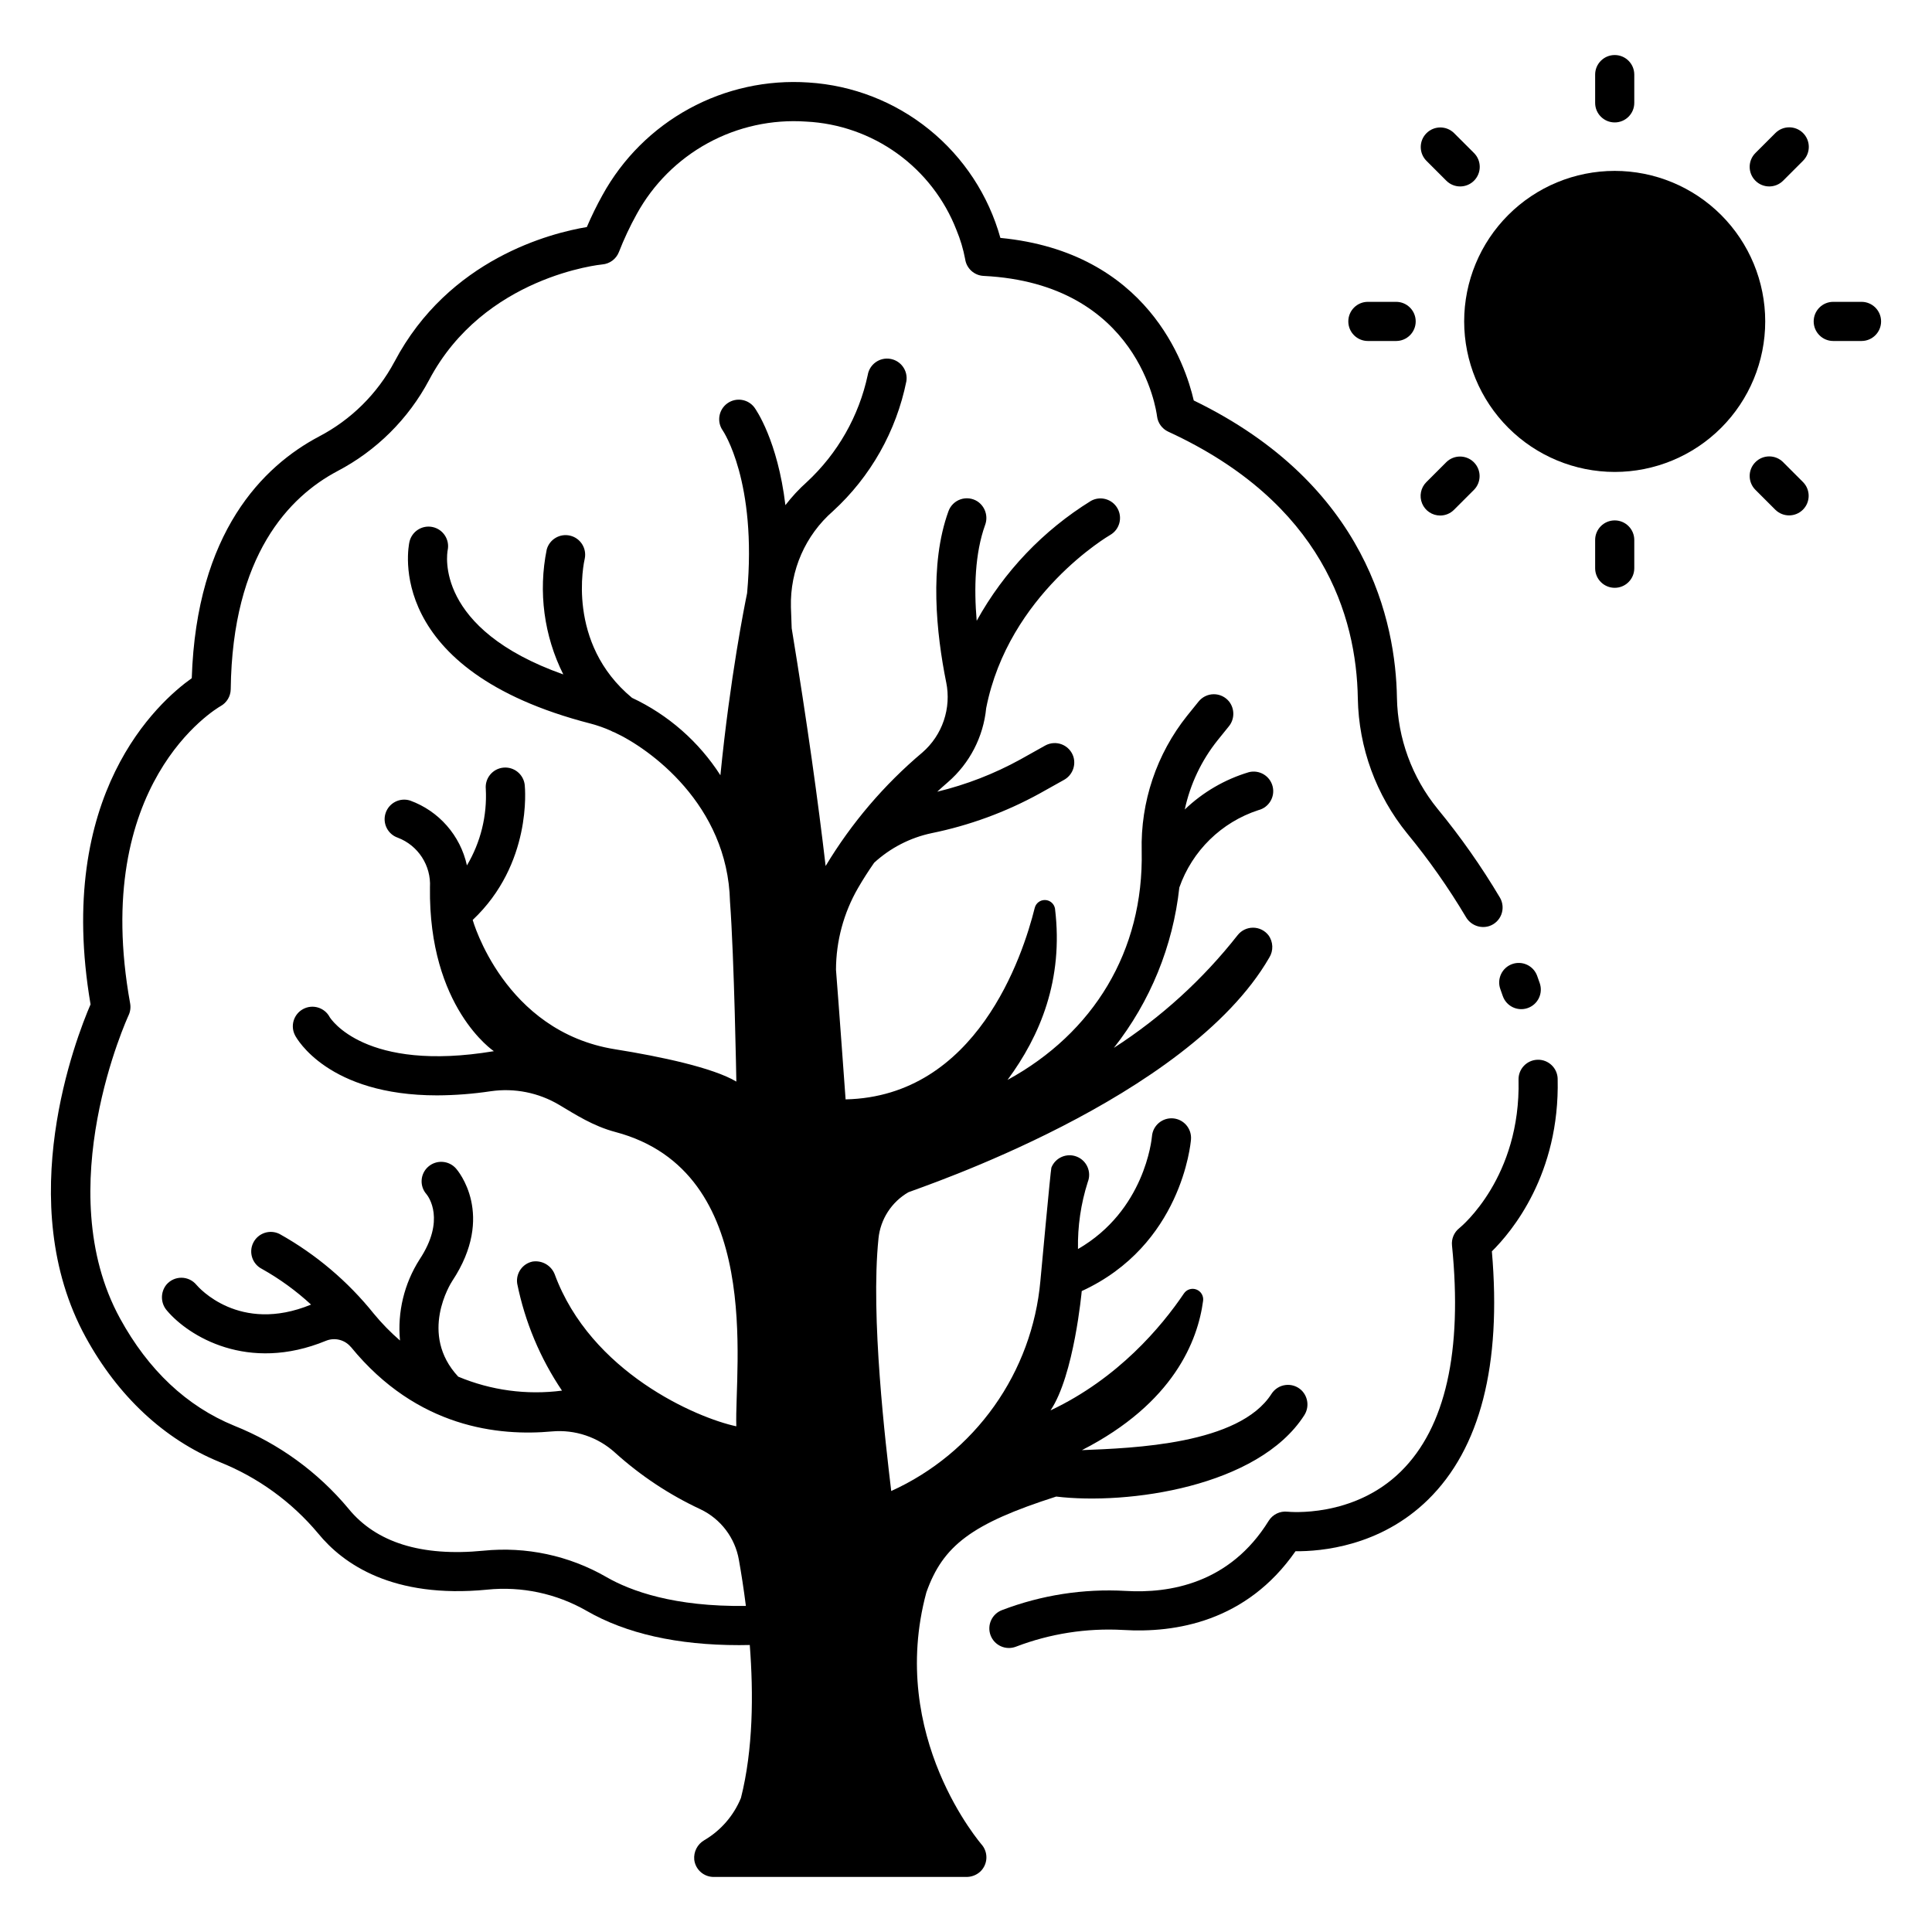 <?xml version="1.0" encoding="UTF-8"?>
<!-- Uploaded to: ICON Repo, www.svgrepo.com, Generator: ICON Repo Mixer Tools -->
<svg fill="#000000" width="800px" height="800px" version="1.1" viewBox="144 144 512 512" xmlns="http://www.w3.org/2000/svg">
 <g>
  <path d="m202.13 531.43c10.16 4.043 19.156 10.551 26.176 18.938 6.637 8.137 19.797 17.328 44.773 14.91l-0.004-0.004c9.164-0.938 18.391 1.027 26.379 5.613 10.473 6.043 24.039 9.09 40.41 9.09 0.934 0 1.883-0.016 2.836-0.035 0.996 12.918 0.91 27.719-2.348 40.559h-0.004c-1.926 4.691-5.344 8.621-9.723 11.184-1.812 1.059-2.844 3.074-2.641 5.164 0.312 2.606 2.527 4.566 5.152 4.562h66.879c1.414 0.031 2.785-0.492 3.816-1.461 1.887-1.832 2.109-4.781 0.516-6.875-0.207-0.273-25.18-28.777-14.852-67.074 4.383-12.352 11.918-18.195 34.41-25.395 18.934 2.273 53.504-2.535 65.715-21.508v-0.004c1.387-2.109 1.082-4.906-0.727-6.668-1.121-1.062-2.66-1.574-4.199-1.383-1.535 0.188-2.906 1.051-3.738 2.356-8.582 13.418-36.645 14.363-50.234 14.906 24.324-12.445 30.719-29.035 32.117-39.609v-0.004c0.16-1.277-0.578-2.5-1.785-2.957-1.207-0.457-2.566-0.027-3.293 1.039-5.965 8.824-17.445 22.535-35.363 30.996 6.242-9.234 8.273-31.621 8.273-31.621 26.391-12.125 28.859-38.984 28.953-40.176 0.23-2.856-1.895-5.359-4.75-5.594-2.856-0.23-5.359 1.895-5.59 4.75-0.078 0.891-1.949 19.699-19.602 29.875h-0.004c-0.113-6.019 0.762-12.016 2.594-17.75 1.055-2.664-0.25-5.68-2.914-6.731-2.664-1.055-5.68 0.25-6.731 2.91-0.191 0.484-2.914 30.031-2.914 30.031v0.004c-1.074 11.945-5.297 23.395-12.242 33.172-6.945 9.781-16.359 17.543-27.285 22.496-1.48-12.438-5.516-46.211-3.379-66.891h-0.004c0.516-5.137 3.469-9.711 7.938-12.289 2.738-1.148 73.941-24.641 95.629-62.176 1.145-1.836 1.062-4.18-0.211-5.93-0.977-1.258-2.481-2-4.074-2.004-1.594-0.008-3.102 0.719-4.09 1.969-9.199 11.715-20.285 21.812-32.809 29.879 9.652-12.258 15.664-26.98 17.348-42.488 3.406-9.73 11.156-17.316 20.957-20.512 2.777-0.695 4.469-3.512 3.773-6.289-0.695-2.777-3.512-4.469-6.293-3.773-6.367 1.902-12.191 5.293-16.992 9.891 1.438-6.719 4.426-13.012 8.723-18.375l2.922-3.617c1.594-1.914 1.629-4.68 0.086-6.637-0.988-1.215-2.473-1.922-4.035-1.918-1.566 0.004-3.047 0.715-4.031 1.934l-3.008 3.727v-0.004c-8.129 10.176-12.402 22.891-12.074 35.906 0.562 26.543-12.816 48.227-35.562 60.652 8.676-11.723 14.871-26.578 12.594-45.355l-0.008-0.07v0.004c-0.23-1.277-1.324-2.215-2.617-2.254-1.297-0.039-2.441 0.828-2.754 2.086-3.18 12.801-15.395 49.973-50.121 50.746 0 0-1.887-26.129-2.547-34.352v0.004c0.02-7.598 2.027-15.055 5.824-21.637 1.309-2.273 2.754-4.519 4.297-6.734 4.285-3.93 9.543-6.637 15.227-7.836 10.004-2.039 19.637-5.57 28.582-10.484l6.453-3.609c2.191-1.188 3.254-3.746 2.543-6.133-0.465-1.492-1.582-2.699-3.035-3.277-1.449-0.578-3.086-0.473-4.453 0.289l-6.57 3.676c-6.934 3.82-14.348 6.695-22.039 8.555 0.926-0.848 1.855-1.691 2.824-2.519 5.777-4.996 9.41-12.027 10.148-19.629 5.945-30.203 32.625-45.762 32.895-45.91 2.453-1.434 3.301-4.57 1.898-7.039-1.398-2.469-4.523-3.356-7.012-1.984-12.656 7.82-23.09 18.766-30.293 31.785-0.742-8.645-0.477-17.84 2.223-25.371 0.867-2.305 0.031-4.902-2.016-6.266-1.328-0.855-2.973-1.059-4.469-0.555-1.496 0.504-2.68 1.664-3.219 3.148-5.176 14.242-3.188 32.52-0.605 45.344h0.004c0.691 3.383 0.469 6.887-0.641 10.156-1.109 3.273-3.07 6.188-5.676 8.449-10.145 8.551-18.805 18.715-25.637 30.082-1.973-16.922-4.848-37.699-8.996-63.016l-0.203-5.648 0.004-0.004c-0.254-9.691 3.828-18.988 11.133-25.363 9.973-9.125 16.785-21.184 19.461-34.434 0.453-2.828-1.473-5.488-4.301-5.941s-5.488 1.473-5.941 4.301c-2.332 10.879-7.965 20.773-16.125 28.34-2.086 1.863-3.988 3.918-5.691 6.137-2.066-17.203-7.852-25.387-8.191-25.852v-0.004c-1.688-2.281-4.898-2.781-7.203-1.121-2.301 1.66-2.844 4.863-1.211 7.188 0.094 0.133 9.148 13.484 6.453 43.121-0.625 3.016-4.488 22.215-7.074 48.242l-0.004-0.004c-5.719-8.906-13.84-16.02-23.426-20.516-17.535-14.539-12.734-35.969-12.52-36.879v0.004c0.566-2.742-1.141-5.438-3.859-6.094s-5.469 0.957-6.215 3.656c-2.285 11.219-0.738 22.883 4.391 33.117-34.148-12.09-30.84-31.914-30.637-32.953 0.566-2.777-1.207-5.496-3.977-6.102-2.769-0.605-5.512 1.129-6.156 3.891-0.312 1.387-6.965 34.082 48.066 48.211 1.805 0.48 3.57 1.105 5.281 1.863 0.309 0.184 0.641 0.332 0.98 0.445 9.234 4.25 30.012 19.113 30.617 44.816 1.125 15.02 1.684 47.73 1.684 47.73-6.16-3.668-20.035-6.633-32.125-8.559-29.488-4.695-37.746-34.273-37.746-34.273 15.742-14.848 13.883-34.875 13.793-35.758-0.305-2.836-2.844-4.894-5.684-4.609-2.836 0.289-4.91 2.816-4.637 5.656 0.371 7.098-1.367 14.145-5 20.254-1.742-7.934-7.43-14.422-15.062-17.188-2.707-0.855-5.598 0.625-6.488 3.32-0.891 2.695 0.555 5.606 3.238 6.527 5.398 2.062 8.844 7.387 8.516 13.156-0.426 31.883 16.934 43.418 16.934 43.418-34.164 5.695-43.262-8.621-43.523-9.051h0.004c-1.355-2.523-4.5-3.473-7.023-2.117-2.523 1.355-3.473 4.5-2.117 7.023 0.418 0.793 8.754 15.855 37.605 15.855 4.777-0.023 9.547-0.391 14.273-1.102 6.266-0.895 12.652 0.383 18.09 3.621 4.25 2.519 8.965 5.617 14.906 7.191 39.562 10.492 31.516 62.418 32.039 77.992-10.48-2.223-38.59-14.297-48.148-40.336-0.941-2.324-3.352-3.699-5.832-3.328-2.711 0.555-4.512 3.144-4.082 5.883 2.051 10.129 6.082 19.758 11.863 28.324-9.332 1.215-18.82-0.062-27.5-3.703-10.52-11.285-1.969-24.758-1.602-25.32 11.617-17.52 1.453-29.348 1.012-29.844-1.902-2.152-5.188-2.367-7.352-0.477-1.031 0.898-1.664 2.172-1.754 3.543-0.09 1.367 0.371 2.711 1.277 3.738 0.547 0.664 5.125 6.816-1.824 17.297v0.004c-4.074 6.383-5.902 13.945-5.188 21.484-2.504-2.164-4.824-4.539-6.93-7.094-6.887-8.594-15.375-15.773-24.988-21.141-2.562-1.285-5.676-0.25-6.961 2.309-1.285 2.562-0.25 5.68 2.309 6.961 4.688 2.629 9.051 5.801 13 9.445-19.035 7.836-29.879-4.641-30.375-5.234-0.977-1.18-2.418-1.867-3.949-1.883-1.527-0.016-2.984 0.645-3.984 1.805-1.668 2.039-1.602 4.988 0.16 6.949 5.648 6.656 21.344 16.52 42.141 7.938 2.293-0.914 4.91-0.262 6.512 1.617 0.031 0.035 0.074 0.059 0.102 0.094 17.547 21.461 39.223 23.609 53.234 22.328 6.117-0.547 12.18 1.496 16.723 5.629 6.766 6.109 14.41 11.172 22.672 15.02 5.348 2.559 9.129 7.547 10.145 13.387 0.609 3.414 1.27 7.578 1.852 12.207-18.988 0.258-30.543-3.949-37.016-7.68v-0.004c-9.855-5.668-21.246-8.102-32.562-6.949-16.387 1.594-28.406-2.156-35.738-11.141h0.004c-8.113-9.73-18.52-17.281-30.281-21.98-12.574-5.148-22.758-14.719-30.27-28.449-18.82-34.395 2.066-79.879 2.277-80.328v-0.004c0.457-0.973 0.598-2.066 0.41-3.129-10.535-58.277 22.605-78.016 24.004-78.816 1.617-0.906 2.629-2.606 2.652-4.461 0.422-35.602 15.59-51.07 28.238-57.773l0.004-0.004c10.355-5.414 18.832-13.832 24.32-24.152 14.543-27.57 45.605-30.613 45.906-30.641 1.969-0.164 3.676-1.434 4.398-3.273 1.348-3.461 2.926-6.828 4.731-10.078 4.359-7.938 10.902-14.465 18.855-18.809 7.953-4.34 16.98-6.316 26.02-5.695 8.711 0.426 17.109 3.371 24.184 8.473 7.074 5.102 12.52 12.145 15.676 20.273 1.031 2.481 1.801 5.059 2.297 7.699 0.348 2.461 2.398 4.328 4.883 4.453 41.168 2.023 45.789 35.75 45.965 37.168v-0.004c0.207 1.801 1.336 3.359 2.981 4.117 40.883 18.832 49.883 48.84 50.234 70.695 0.238 13.062 4.852 25.664 13.094 35.797 5.723 6.957 10.914 14.34 15.523 22.078 1.223 2.176 3.801 3.199 6.184 2.457 1.492-0.488 2.68-1.625 3.234-3.094s0.414-3.109-0.379-4.461c-4.902-8.25-10.426-16.113-16.523-23.523-6.777-8.324-10.566-18.68-10.766-29.414-0.32-19.984-7.812-56.484-53.848-78.809-2.203-9.59-12.152-39.305-51.242-43.078v0.004c-3.148-11.297-9.734-21.332-18.848-28.711-9.113-7.383-20.297-11.742-32-12.477-10.992-0.746-21.973 1.66-31.641 6.941-9.672 5.281-17.633 13.215-22.945 22.867-1.535 2.758-2.926 5.594-4.164 8.496-9.379 1.562-36.559 8.352-50.984 35.711h-0.004c-4.523 8.473-11.504 15.379-20.02 19.816-14.781 7.836-32.434 25.293-33.691 64.031-8.844 6.289-36.305 30.715-26.82 86.441-3.82 8.848-20.82 52.496-1.301 88.18 8.555 15.648 20.809 27.082 35.434 33.074z"/>
  <path d="m541.61 406.14c0.219 0.602 0.426 1.195 0.629 1.785l0.004 0.004c0.926 2.711 3.875 4.156 6.586 3.227 1.301-0.445 2.371-1.391 2.977-2.625 0.605-1.234 0.695-2.66 0.25-3.961-0.223-0.652-0.453-1.309-0.695-1.969-0.977-2.691-3.953-4.082-6.644-3.106-2.691 0.977-4.082 3.953-3.106 6.644z"/>
  <path d="m485.24 544.62c-2.004-0.238-3.965 0.707-5.027 2.418-10.305 16.641-26.297 19.277-37.934 18.57-11.129-0.629-22.262 1.094-32.676 5.066-1.301 0.473-2.359 1.441-2.941 2.699-0.582 1.258-0.637 2.695-0.152 3.992 0.484 1.297 1.465 2.344 2.731 2.914 1.262 0.57 2.699 0.609 3.988 0.113 9.055-3.461 18.734-4.973 28.41-4.434 13.832 0.855 32.691-2.184 45.684-20.863 6.754 0.059 22.461-1.254 35.129-13.672 13.82-13.551 19.508-35.68 16.91-65.805 5.25-5.176 18.031-20.422 17.434-45.715l0.004 0.004c-0.066-2.863-2.445-5.133-5.309-5.062-2.863 0.066-5.133 2.441-5.062 5.309 0.609 25.781-15.051 38.801-15.707 39.328-1.379 1.098-2.106 2.82-1.926 4.574 2.816 28.082-1.727 48.227-13.512 59.863-12.641 12.492-29.887 10.715-30.043 10.699z"/>
  <path d="m571.91 269.07c10.578 0 20.727-4.203 28.207-11.684 7.481-7.481 11.684-17.625 11.684-28.207 0-10.578-4.203-20.727-11.684-28.207-7.481-7.481-17.629-11.684-28.207-11.684-10.582 0-20.727 4.203-28.207 11.684-7.481 7.481-11.684 17.629-11.684 28.207 0.012 10.578 4.219 20.715 11.695 28.191 7.481 7.481 17.617 11.688 28.195 11.699z"/>
  <path d="m566.73 163.77v7.492c0 2.863 2.324 5.184 5.188 5.184 2.863 0 5.184-2.32 5.184-5.184v-7.492c0-2.863-2.32-5.184-5.184-5.184-2.863 0-5.188 2.32-5.188 5.184z"/>
  <path d="m566.73 287.1v7.488c0 2.863 2.324 5.188 5.188 5.188 2.863 0 5.184-2.324 5.184-5.188v-7.488c0-2.863-2.32-5.188-5.184-5.188-2.863 0-5.188 2.324-5.188 5.188z"/>
  <path d="m637.32 223.99h-7.492c-2.863 0-5.184 2.324-5.184 5.188 0 2.863 2.32 5.188 5.184 5.188h7.492c2.863 0 5.188-2.324 5.188-5.188 0-2.863-2.324-5.188-5.188-5.188z"/>
  <path d="m506.5 223.99c-2.863 0-5.184 2.324-5.184 5.188 0 2.863 2.32 5.188 5.184 5.188h7.488c2.863 0 5.188-2.324 5.188-5.188 0-2.863-2.324-5.188-5.188-5.188z"/>
  <path d="m621.83 179.26c-2.023-2.023-5.309-2.023-7.332 0l-5.297 5.293c-2.027 2.027-2.027 5.312 0 7.336 2.023 2.027 5.309 2.027 7.336 0.004l5.297-5.297h-0.004c0.973-0.973 1.52-2.293 1.52-3.668s-0.547-2.695-1.52-3.668z"/>
  <path d="m525.66 280.62c1.379 0.004 2.699-0.543 3.668-1.52l5.297-5.297v0.004c1.992-2.031 1.977-5.289-0.035-7.301-2.012-2.008-5.266-2.027-7.297-0.035l-5.297 5.297c-1.484 1.48-1.926 3.711-1.125 5.648 0.801 1.941 2.691 3.203 4.789 3.203z"/>
  <path d="m621.83 271.77-5.297-5.297h0.004c-2.027-2.027-5.312-2.027-7.336 0-2.027 2.023-2.027 5.309 0 7.336l5.297 5.297v-0.004c2.031 1.992 5.285 1.977 7.297-0.035s2.027-5.266 0.035-7.297z"/>
  <path d="m529.33 179.26c-2.031-1.992-5.285-1.973-7.297 0.039-2.012 2.008-2.027 5.266-0.035 7.297l5.297 5.297c2.023 2.023 5.309 2.023 7.332-0.004 2.027-2.027 2.027-5.309 0-7.336z"/>
 </g>
</svg>